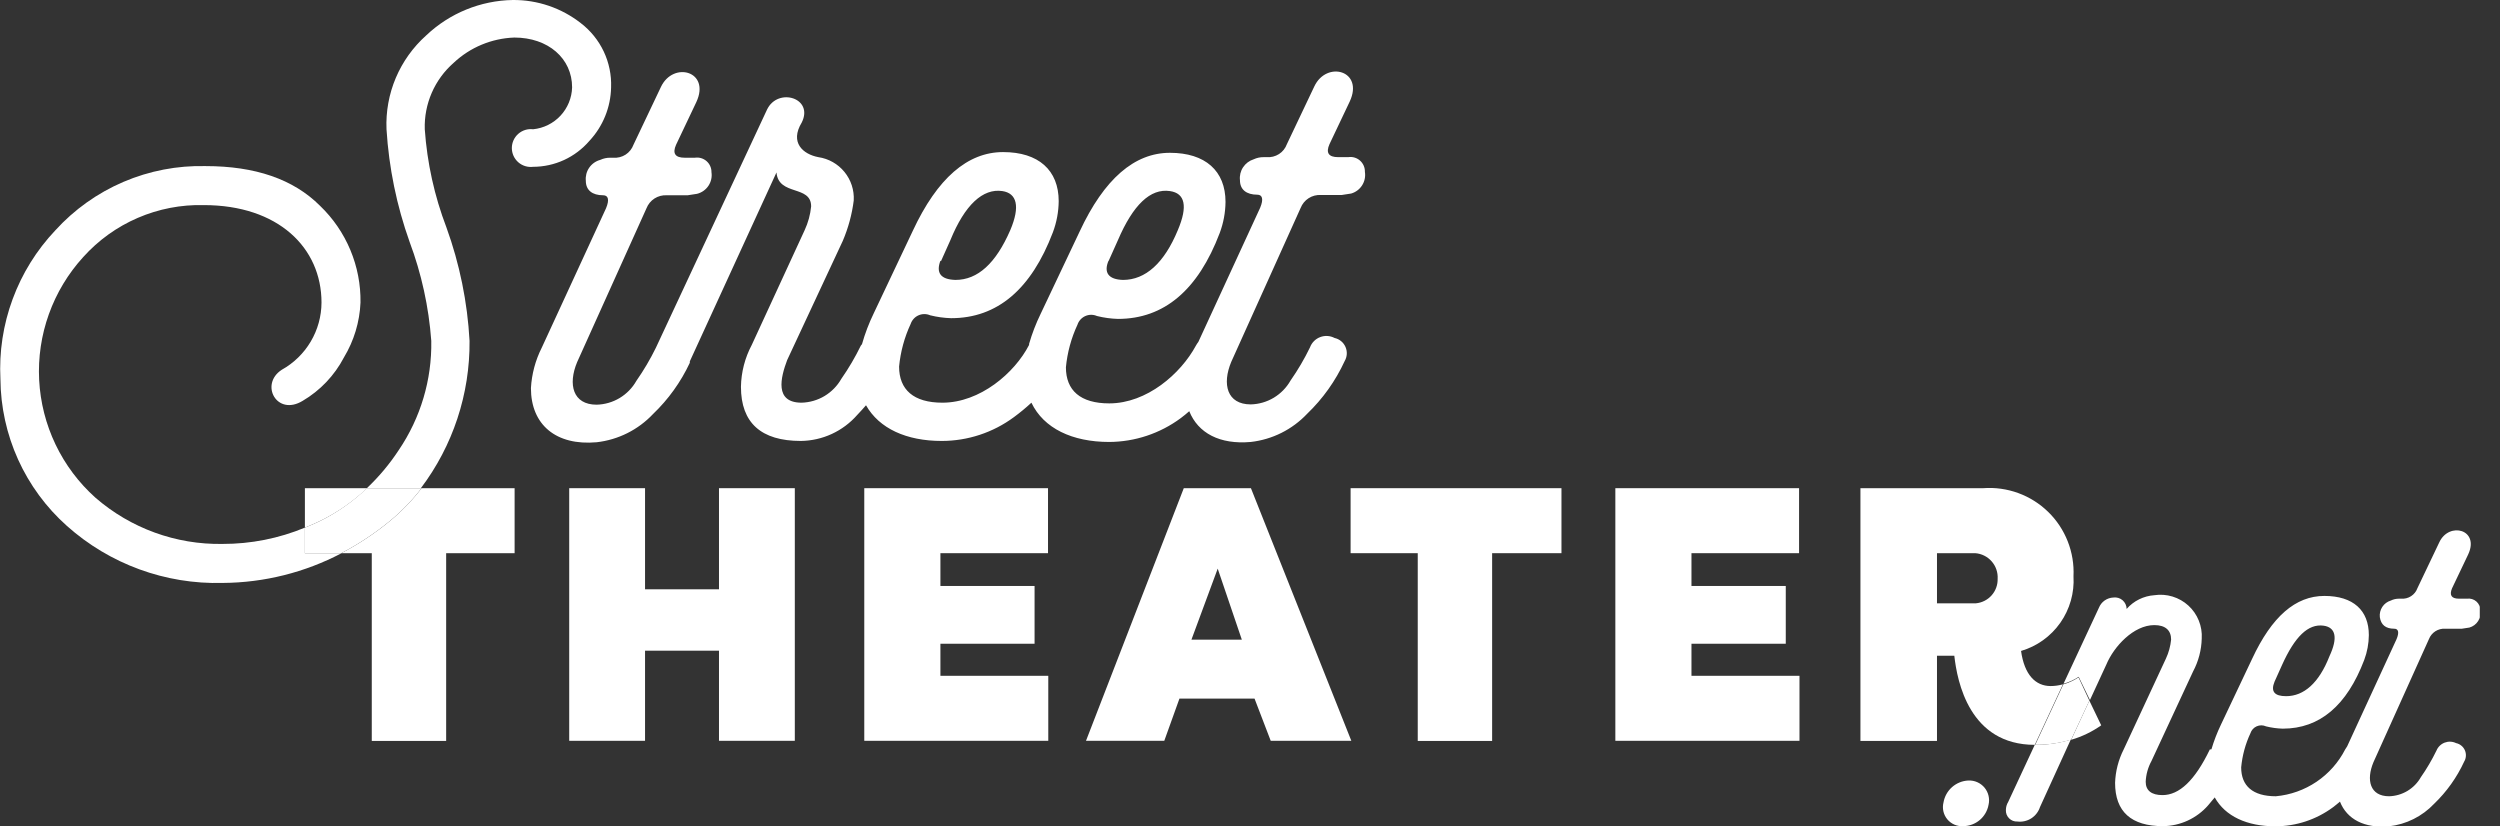 <svg width="121" height="40" viewBox="0 0 121 40" fill="none" xmlns="http://www.w3.org/2000/svg">
<rect x="0" y="0" width="121" height="40" fill="#333333" stroke="none"/>
<g clip-path="url(#clip0_8_143)">
<path d="M34.799 35.855V31.493H31.22V35.855H27.55V23.628H31.22V28.522H34.799V23.628H38.469V35.855H34.799Z" fill="white"/>
<path d="M41.831 35.855V23.628H50.724V26.774H45.516V28.361H50.073V31.157H45.516V32.709H50.737V35.855H41.831Z" fill="white"/>
<path d="M52.562 35.855L57.295 23.628H60.545L65.404 35.855H61.503L60.72 33.813H57.085L56.351 35.855H52.562ZM57.665 30.961H60.105L58.937 27.522L57.665 30.961Z" fill="white"/>
<path d="M75.575 23.628V26.774H72.219V35.862H68.619V26.774H65.369V23.628H75.575Z" fill="white"/>
<path d="M78.183 35.855V23.628H87.075V26.774H81.867V28.361H86.431V31.157H81.867V32.709H87.095V35.855H78.183Z" fill="white"/>
<path d="M29.577 4.229C29.558 5.191 29.185 6.112 28.529 6.816C28.191 7.209 27.773 7.526 27.303 7.743C26.832 7.96 26.32 8.073 25.802 8.074C25.673 8.09 25.543 8.078 25.419 8.04C25.295 8.002 25.18 7.937 25.083 7.852C24.986 7.766 24.908 7.66 24.854 7.542C24.801 7.423 24.773 7.295 24.773 7.165C24.773 7.035 24.801 6.907 24.854 6.789C24.908 6.67 24.986 6.565 25.083 6.479C25.18 6.393 25.295 6.329 25.419 6.29C25.543 6.252 25.673 6.24 25.802 6.256C26.309 6.206 26.781 5.972 27.128 5.599C27.476 5.226 27.675 4.739 27.69 4.229C27.69 2.831 26.536 1.817 24.893 1.817C23.799 1.856 22.755 2.29 21.957 3.041C21.501 3.44 21.139 3.935 20.897 4.491C20.655 5.048 20.54 5.65 20.559 6.256C20.673 7.884 21.026 9.486 21.608 11.01C22.247 12.775 22.624 14.624 22.726 16.498C22.749 19.069 21.921 21.576 20.37 23.628H17.756C18.341 23.075 18.86 22.456 19.301 21.782C20.357 20.225 20.907 18.379 20.874 16.498C20.754 14.86 20.401 13.247 19.825 11.709C19.199 9.953 18.822 8.117 18.707 6.256C18.671 5.404 18.825 4.554 19.157 3.769C19.49 2.983 19.993 2.281 20.629 1.713C21.764 0.637 23.26 0.026 24.823 -8.23569e-05C26.014 -0.009 27.172 0.385 28.109 1.118C28.585 1.482 28.966 1.954 29.222 2.495C29.477 3.036 29.599 3.631 29.577 4.229Z" fill="white"/>
<path d="M24.907 23.628V26.774H21.594V35.862H17.994V26.774H16.519C17.358 26.335 18.15 25.81 18.881 25.208C19.447 24.74 19.958 24.21 20.405 23.628H24.907Z" fill="white"/>
<path d="M17.756 23.628H20.405C19.958 24.21 19.447 24.74 18.881 25.208C18.15 25.81 17.358 26.335 16.519 26.774H14.757V25.537C15.009 25.439 15.26 25.327 15.505 25.208C16.331 24.799 17.09 24.266 17.756 23.628Z" fill="white"/>
<path d="M14.757 23.628H17.77C17.1 24.267 16.336 24.8 15.505 25.208C15.26 25.327 15.009 25.439 14.757 25.537V23.628Z" fill="white"/>
<path d="M15.491 9.962C16.121 10.566 16.62 11.294 16.957 12.1C17.294 12.905 17.461 13.772 17.448 14.645C17.408 15.584 17.131 16.498 16.645 17.302C16.19 18.173 15.499 18.9 14.652 19.399C13.394 20.168 12.555 18.595 13.639 17.896C14.219 17.573 14.702 17.102 15.04 16.531C15.378 15.96 15.558 15.309 15.561 14.645C15.561 11.989 13.464 9.927 9.864 9.927C8.767 9.899 7.677 10.11 6.669 10.545C5.661 10.979 4.76 11.627 4.027 12.443C3.296 13.245 2.732 14.183 2.366 15.204C2 16.224 1.84 17.307 1.895 18.39C1.951 19.473 2.22 20.534 2.688 21.513C3.156 22.491 3.813 23.367 4.621 24.09C6.325 25.569 8.516 26.366 10.773 26.326C12.14 26.329 13.494 26.061 14.757 25.537V26.774H16.533C14.76 27.707 12.79 28.201 10.786 28.214C8.01 28.291 5.308 27.303 3.237 25.453C2.234 24.559 1.43 23.465 0.876 22.242C0.323 21.019 0.031 19.693 0.021 18.35C-0.047 17.033 0.154 15.715 0.611 14.478C1.067 13.24 1.77 12.108 2.677 11.15C3.595 10.14 4.72 9.34 5.974 8.803C7.228 8.267 8.584 8.006 9.948 8.039C12.345 8.039 14.198 8.668 15.491 9.962Z" fill="white"/>
<path d="M65.257 7.606H64.768C64.302 7.606 64.162 7.396 64.348 6.976L65.327 4.914C66.026 3.411 64.208 2.922 63.614 4.18L62.286 6.976C62.215 7.174 62.08 7.343 61.903 7.457C61.726 7.57 61.517 7.623 61.307 7.606H61.167C60.998 7.603 60.831 7.639 60.678 7.71C60.467 7.776 60.285 7.913 60.164 8.098C60.042 8.283 59.989 8.504 60.014 8.724C60.014 9.178 60.329 9.423 60.853 9.423C61.097 9.423 61.167 9.633 60.993 10.052L58.001 16.547C57.957 16.604 57.917 16.665 57.882 16.728C57.148 18.091 55.505 19.524 53.688 19.524C52.289 19.524 51.59 18.895 51.59 17.777C51.658 17.063 51.847 16.365 52.15 15.715C52.18 15.623 52.23 15.538 52.295 15.466C52.361 15.394 52.44 15.336 52.529 15.297C52.618 15.257 52.714 15.237 52.811 15.236C52.908 15.236 53.004 15.256 53.093 15.295C53.425 15.378 53.765 15.425 54.107 15.435C56.344 15.435 57.987 14.037 59.035 11.276C59.215 10.795 59.31 10.286 59.315 9.773C59.315 8.27 58.336 7.396 56.624 7.396C54.911 7.396 53.443 8.654 52.255 11.206L50.367 15.19C50.139 15.658 49.952 16.145 49.808 16.644V16.693C49.109 18.056 47.431 19.49 45.613 19.49C44.215 19.49 43.516 18.86 43.516 17.742C43.584 17.028 43.773 16.33 44.075 15.68C44.106 15.588 44.156 15.503 44.221 15.431C44.286 15.359 44.366 15.301 44.455 15.262C44.544 15.222 44.64 15.202 44.737 15.202C44.834 15.201 44.93 15.221 45.019 15.26C45.351 15.343 45.691 15.39 46.033 15.4C48.27 15.4 49.913 14.002 50.961 11.241C51.141 10.76 51.236 10.251 51.241 9.738C51.241 8.235 50.262 7.361 48.55 7.361C46.837 7.361 45.369 8.619 44.18 11.171L42.293 15.155C42.058 15.639 41.866 16.142 41.72 16.658L41.664 16.728C41.392 17.288 41.076 17.826 40.72 18.336C40.526 18.678 40.247 18.963 39.91 19.166C39.574 19.368 39.19 19.479 38.798 19.49C37.469 19.49 37.784 18.266 38.099 17.427L40.79 11.66C41.057 11.036 41.236 10.377 41.321 9.703C41.349 9.202 41.189 8.71 40.872 8.322C40.555 7.934 40.104 7.678 39.608 7.606C38.874 7.466 38.21 6.907 38.805 5.928C39.399 4.739 37.651 4.215 37.127 5.299L31.744 16.833C31.471 17.39 31.155 17.925 30.8 18.434C30.607 18.776 30.328 19.061 29.991 19.264C29.654 19.466 29.271 19.577 28.878 19.587C27.725 19.587 27.48 18.609 27.934 17.525L31.29 10.08C31.366 9.886 31.502 9.72 31.677 9.607C31.853 9.494 32.06 9.44 32.268 9.451H33.282L33.736 9.381C33.962 9.325 34.159 9.186 34.289 8.992C34.418 8.798 34.47 8.563 34.435 8.333C34.437 8.231 34.416 8.131 34.374 8.038C34.333 7.946 34.272 7.864 34.195 7.797C34.119 7.731 34.029 7.682 33.931 7.653C33.834 7.625 33.732 7.618 33.632 7.634H33.142C32.676 7.634 32.536 7.424 32.723 7.004L33.702 4.942C34.401 3.439 32.583 2.95 31.989 4.208L30.661 7.004C30.589 7.202 30.455 7.371 30.278 7.485C30.101 7.598 29.892 7.651 29.682 7.634H29.542C29.373 7.631 29.206 7.667 29.053 7.738C28.835 7.797 28.645 7.931 28.517 8.117C28.389 8.302 28.331 8.528 28.354 8.752C28.354 9.206 28.668 9.451 29.193 9.451C29.437 9.451 29.507 9.661 29.332 10.08L26.222 16.826C25.914 17.436 25.736 18.102 25.697 18.784C25.697 20.566 26.921 21.58 28.878 21.405C29.919 21.287 30.885 20.804 31.604 20.042C32.347 19.332 32.951 18.49 33.387 17.56C33.391 17.537 33.391 17.513 33.387 17.49L37.581 8.347C37.686 9.5 39.259 8.941 39.259 9.989C39.22 10.389 39.113 10.779 38.944 11.143L36.386 16.693C36.054 17.318 35.874 18.013 35.862 18.721C35.862 20.468 36.84 21.342 38.763 21.342C39.28 21.335 39.79 21.22 40.26 21.003C40.729 20.786 41.148 20.473 41.489 20.084C41.643 19.93 41.776 19.769 41.915 19.615C42.552 20.741 43.873 21.342 45.578 21.342C46.837 21.342 48.062 20.938 49.074 20.189C49.369 19.972 49.652 19.739 49.92 19.49C50.514 20.734 51.898 21.391 53.688 21.391C54.934 21.384 56.146 20.98 57.148 20.238C57.295 20.133 57.428 20.014 57.56 19.902C57.987 20.965 59.042 21.524 60.538 21.391C61.58 21.273 62.545 20.79 63.265 20.028C64.025 19.299 64.641 18.433 65.082 17.476C65.142 17.373 65.177 17.258 65.184 17.139C65.191 17.02 65.17 16.902 65.122 16.793C65.074 16.683 65.002 16.587 64.91 16.512C64.818 16.436 64.709 16.383 64.593 16.358C64.486 16.302 64.369 16.269 64.249 16.261C64.129 16.254 64.008 16.273 63.896 16.316C63.783 16.359 63.681 16.425 63.596 16.511C63.512 16.596 63.446 16.699 63.404 16.812C63.133 17.372 62.817 17.91 62.461 18.42C62.267 18.762 61.988 19.047 61.651 19.25C61.314 19.452 60.931 19.563 60.538 19.573C59.385 19.573 59.14 18.595 59.594 17.511L62.95 10.066C63.026 9.872 63.162 9.706 63.337 9.593C63.513 9.48 63.72 9.426 63.929 9.437H64.942L65.397 9.367C65.616 9.304 65.805 9.162 65.927 8.969C66.05 8.776 66.097 8.544 66.061 8.319C66.064 8.216 66.045 8.114 66.004 8.02C65.963 7.926 65.903 7.842 65.826 7.774C65.749 7.706 65.659 7.655 65.56 7.626C65.462 7.597 65.358 7.59 65.257 7.606ZM53.653 12.639L54.107 11.625C54.841 9.912 55.68 9.109 56.624 9.248C57.358 9.353 57.497 9.982 57.008 11.136C56.344 12.744 55.435 13.548 54.352 13.548C53.653 13.527 53.408 13.198 53.653 12.618V12.639ZM45.544 12.639L45.998 11.625C46.697 9.912 47.571 9.109 48.514 9.248C49.214 9.353 49.388 9.982 48.899 11.136C48.2 12.744 47.326 13.548 46.243 13.548C45.516 13.527 45.299 13.198 45.516 12.618L45.544 12.639Z" fill="white"/>
<path d="M95.267 37.777C94.976 37.79 94.698 37.903 94.479 38.096C94.26 38.29 94.114 38.552 94.065 38.84C94.03 38.98 94.028 39.127 94.06 39.269C94.092 39.41 94.157 39.542 94.249 39.654C94.342 39.766 94.46 39.854 94.593 39.912C94.726 39.969 94.871 39.995 95.016 39.986C95.309 39.984 95.593 39.88 95.818 39.691C96.042 39.502 96.194 39.24 96.246 38.951C96.28 38.807 96.279 38.657 96.245 38.513C96.211 38.369 96.144 38.234 96.049 38.12C95.954 38.007 95.834 37.916 95.699 37.857C95.563 37.797 95.415 37.77 95.267 37.777Z" fill="white"/>
<path d="M112.464 30.283C111.709 30.178 111.066 30.821 110.451 32.185L110.087 32.995C109.892 33.471 110.087 33.695 110.647 33.695C111.513 33.695 112.24 33.051 112.744 31.765C113.163 30.87 113.051 30.367 112.464 30.283ZM106.872 38.979C106.599 39.291 106.264 39.541 105.888 39.715C105.513 39.888 105.104 39.981 104.691 39.986C103.153 39.986 102.37 39.287 102.37 37.889C102.39 37.324 102.533 36.771 102.789 36.267L104.83 31.877C104.966 31.586 105.051 31.274 105.082 30.954C105.082 30.507 104.803 30.255 104.271 30.255C103.265 30.255 102.314 31.29 101.95 32.157L101.153 33.883L100.608 32.758C100.382 32.907 100.135 33.02 99.874 33.093L101.587 29.416C101.643 29.275 101.739 29.153 101.863 29.065C101.987 28.977 102.134 28.927 102.286 28.92C102.365 28.909 102.446 28.915 102.523 28.938C102.6 28.96 102.671 28.999 102.732 29.051C102.793 29.104 102.842 29.168 102.876 29.241C102.91 29.313 102.928 29.392 102.929 29.472C103.271 29.082 103.754 28.844 104.271 28.808C104.566 28.764 104.866 28.786 105.151 28.873C105.436 28.96 105.698 29.109 105.918 29.31C106.138 29.511 106.31 29.759 106.421 30.035C106.533 30.311 106.582 30.608 106.564 30.905C106.55 31.462 106.407 32.008 106.145 32.499L104.131 36.833C103.962 37.143 103.866 37.487 103.852 37.84C103.852 38.259 104.131 38.483 104.663 38.483C105.474 38.483 106.229 37.784 106.956 36.274C106.981 36.274 107.007 36.271 107.033 36.267C107.155 35.857 107.309 35.458 107.494 35.072L109.004 31.884C109.955 29.843 111.101 28.843 112.499 28.843C113.897 28.843 114.652 29.542 114.652 30.738C114.649 31.148 114.573 31.555 114.429 31.94C113.59 34.149 112.275 35.267 110.486 35.267C110.212 35.259 109.94 35.222 109.675 35.156C109.604 35.123 109.527 35.106 109.449 35.106C109.371 35.106 109.293 35.122 109.222 35.154C109.151 35.185 109.087 35.232 109.035 35.29C108.983 35.348 108.944 35.417 108.92 35.491C108.677 36.011 108.526 36.569 108.473 37.141C108.473 38.036 109.032 38.539 110.15 38.539C110.855 38.475 111.533 38.234 112.119 37.838C112.706 37.442 113.183 36.904 113.506 36.274L113.604 36.12L115.994 30.933C116.134 30.598 116.078 30.43 115.883 30.43C115.463 30.43 115.239 30.241 115.184 29.871C115.165 29.696 115.207 29.52 115.304 29.373C115.401 29.226 115.546 29.118 115.715 29.067C115.837 29.007 115.971 28.976 116.106 28.976H116.218C116.386 28.989 116.553 28.947 116.694 28.856C116.836 28.765 116.944 28.631 117.001 28.473L118.064 26.243C118.539 25.236 120.021 25.628 119.462 26.83L118.679 28.473C118.539 28.808 118.651 28.976 119.014 28.976H119.406C119.486 28.965 119.568 28.971 119.646 28.995C119.724 29.018 119.796 29.058 119.857 29.112C119.918 29.166 119.967 29.232 120 29.306C120.033 29.38 120.05 29.461 120.049 29.542C120.078 29.722 120.04 29.906 119.942 30.059C119.844 30.213 119.693 30.325 119.518 30.374L119.154 30.43H118.343C118.176 30.42 118.01 30.464 117.87 30.554C117.729 30.645 117.621 30.777 117.56 30.933L114.876 36.889C114.512 37.756 114.708 38.539 115.631 38.539C115.945 38.531 116.252 38.441 116.521 38.28C116.791 38.118 117.014 37.889 117.169 37.616C117.454 37.208 117.706 36.778 117.924 36.33C117.96 36.242 118.014 36.162 118.082 36.096C118.15 36.029 118.232 35.977 118.321 35.943C118.41 35.909 118.505 35.893 118.6 35.898C118.695 35.901 118.789 35.925 118.875 35.967C118.968 35.986 119.055 36.028 119.129 36.089C119.203 36.149 119.262 36.226 119.3 36.313C119.338 36.401 119.355 36.496 119.349 36.592C119.343 36.687 119.315 36.779 119.266 36.861C118.913 37.627 118.42 38.319 117.812 38.903C117.236 39.512 116.464 39.898 115.631 39.993C114.436 40.098 113.59 39.651 113.254 38.798C113.142 38.889 113.037 38.986 112.919 39.07C112.109 39.67 111.129 39.993 110.122 39.993C108.759 39.993 107.704 39.511 107.193 38.595L106.872 38.979Z" fill="white"/>
<path d="M101.125 33.911L101.699 35.106C101.256 35.418 100.765 35.655 100.245 35.806L101.125 33.911Z" fill="white"/>
<path d="M101.125 33.911L100.245 35.799C99.68 35.97 99.094 36.055 98.504 36.05L99.867 33.121C100.128 33.048 100.375 32.934 100.601 32.786L101.125 33.911Z" fill="white"/>
<path d="M97.819 31.506C97.98 32.66 98.518 33.205 99.252 33.205C99.453 33.204 99.653 33.176 99.846 33.121L98.483 36.05C95.323 36.05 94.729 32.995 94.589 31.737H93.75V35.862H90.045V23.628H95.987C96.563 23.586 97.141 23.666 97.683 23.864C98.225 24.062 98.719 24.373 99.132 24.776C99.546 25.179 99.868 25.666 100.079 26.203C100.29 26.74 100.385 27.316 100.357 27.892C100.405 28.693 100.18 29.486 99.719 30.143C99.258 30.799 98.588 31.28 97.819 31.506ZM96.686 28.011C96.704 27.704 96.6 27.403 96.397 27.171C96.195 26.94 95.91 26.797 95.603 26.774H93.75V29.2H95.638C95.931 29.171 96.202 29.033 96.397 28.812C96.591 28.592 96.695 28.305 96.686 28.011Z" fill="white"/>
<path d="M97.085 39.203C97.086 39.065 97.125 38.929 97.197 38.812L98.483 36.05C99.073 36.055 99.66 35.97 100.224 35.799L98.735 39.063C98.662 39.288 98.513 39.48 98.315 39.608C98.116 39.735 97.879 39.79 97.644 39.762C97.57 39.766 97.495 39.755 97.425 39.728C97.356 39.701 97.293 39.66 97.24 39.607C97.187 39.555 97.146 39.491 97.119 39.422C97.093 39.352 97.081 39.278 97.085 39.203Z" fill="white"/>
</g>
<defs>
<clipPath id="clip0_8_143">
<rect width="120.021" height="40" fill="white"/>
</clipPath>
</defs>
</svg>
